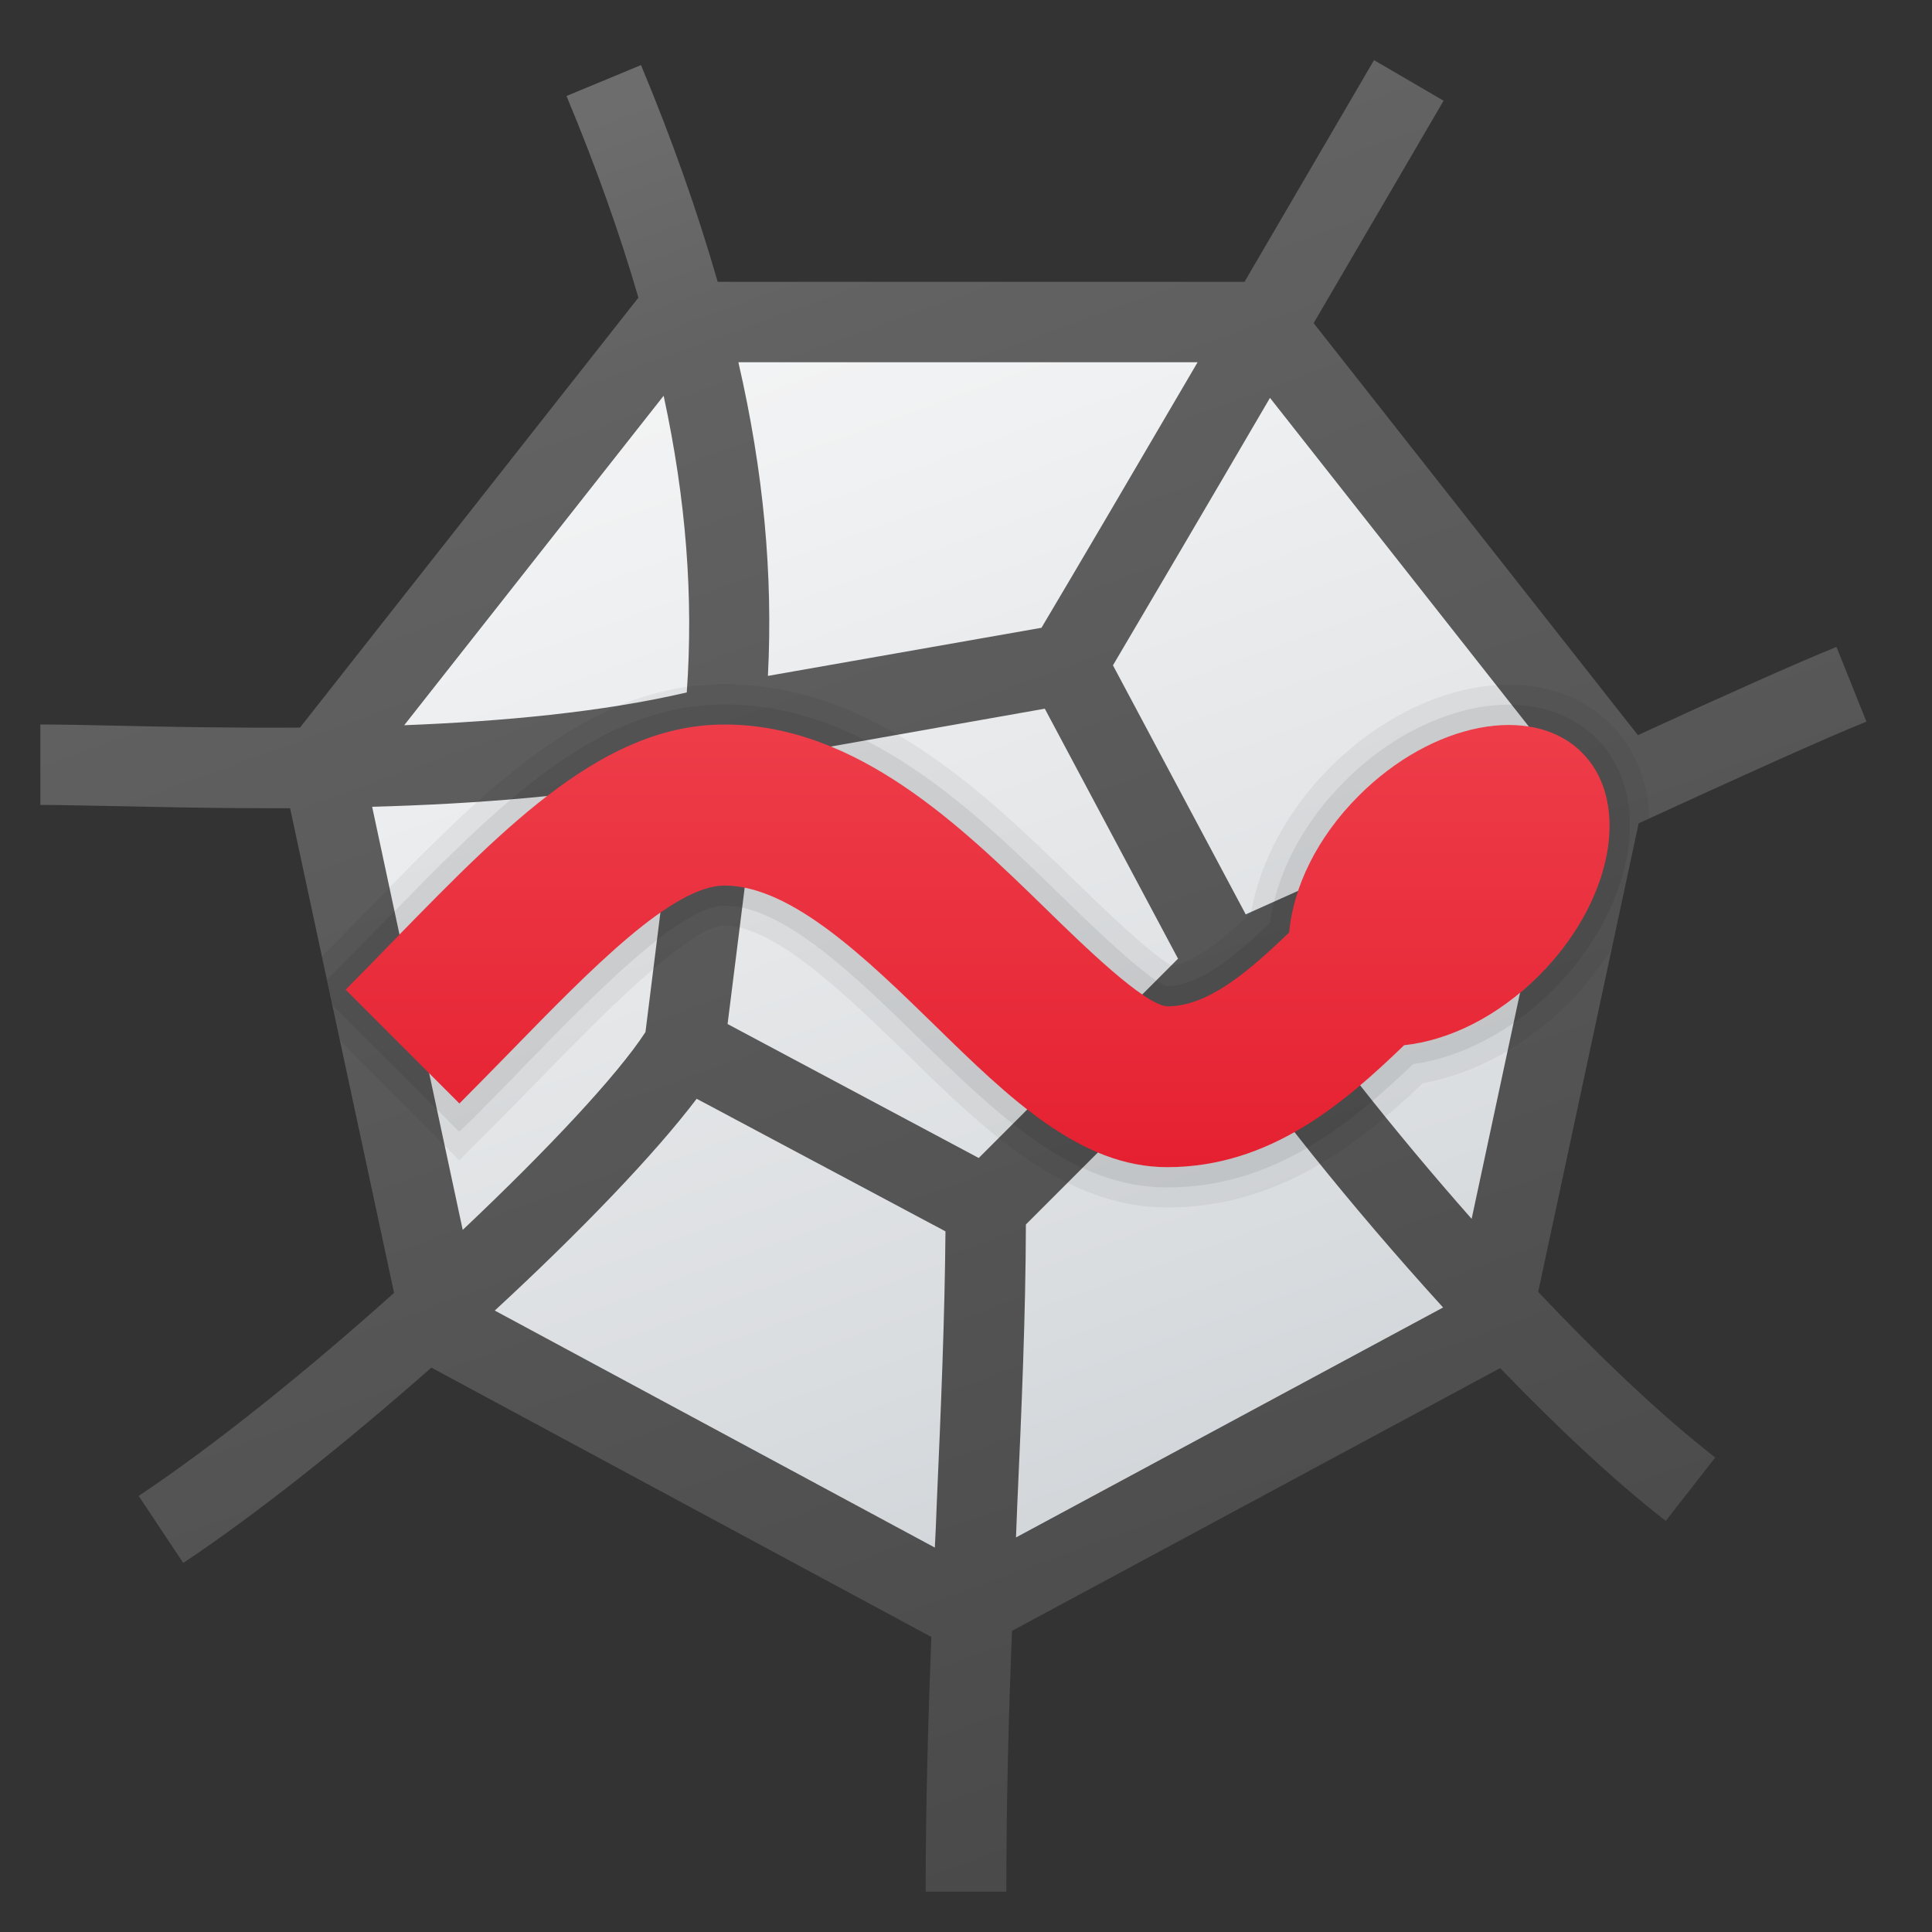 <?xml version="1.0" encoding="UTF-8"?>
<svg xmlns="http://www.w3.org/2000/svg" xmlns:xlink="http://www.w3.org/1999/xlink" width="32pt" height="32pt" viewBox="0 0 32 32" version="1.1">
<rect x="0" y="0" width="32" height="32" fill="#333333" stroke="none"/>
<defs>
<linearGradient id="linear0" gradientUnits="userSpaceOnUse" x1="15.775" y1="-0.718" x2="33.488" y2="47.947" gradientTransform="matrix(0.667,0,0,0.667,0,0)">
<stop offset="0" style="stop-color:rgb(97.647%,97.647%,97.647%);stop-opacity:1;"/>
<stop offset="0.26" style="stop-color:rgb(94.118%,94.51%,94.902%);stop-opacity:1;"/>
<stop offset="0.678" style="stop-color:rgb(85.098%,86.275%,87.451%);stop-opacity:1;"/>
<stop offset="1" style="stop-color:rgb(76.078%,78.431%,80%);stop-opacity:1;"/>
</linearGradient>
<linearGradient id="linear1" gradientUnits="userSpaceOnUse" x1="15.787" y1="2.487" x2="33.496" y2="51.143" gradientTransform="matrix(0.667,0,0,0.667,0,0)">
<stop offset="0" style="stop-color:rgb(42.745%,42.745%,42.745%);stop-opacity:1;"/>
<stop offset="0.126" style="stop-color:rgb(38.431%,38.431%,38.431%);stop-opacity:1;"/>
<stop offset="0.987" style="stop-color:rgb(27.451%,27.451%,27.451%);stop-opacity:1;"/>
<stop offset="0.998" style="stop-color:rgb(27.059%,27.059%,27.059%);stop-opacity:1;"/>
</linearGradient>
<linearGradient id="linear2" gradientUnits="userSpaceOnUse" x1="24.287" y1="8.739" x2="24.287" y2="29.283" gradientTransform="matrix(0.667,0,0,0.667,0,0)">
<stop offset="0" style="stop-color:rgb(95.686%,30.98%,35.294%);stop-opacity:1;"/>
<stop offset="0.443" style="stop-color:rgb(93.333%,23.922%,29.02%);stop-opacity:1;"/>
<stop offset="1" style="stop-color:rgb(89.804%,12.549%,18.824%);stop-opacity:1;"/>
</linearGradient>
<filter id="alpha" filterUnits="objectBoundingBox" x="0%" y="0%" width="100%" height="100%">
  <feColorMatrix type="matrix" in="SourceGraphic" values="0 0 0 0 1 0 0 0 0 1 0 0 0 0 1 0 0 0 1 0"/>
</filter>
<mask id="mask0">
  <g filter="url(#alpha)">
<rect x="0" y="0" width="32" height="32" style="fill:rgb(0%,0%,0%);fill-opacity:0.051;stroke:none;"/>
  </g>
</mask>
<clipPath id="clip1">
  <rect x="0" y="0" width="32" height="32"/>
</clipPath>
<g id="surface5" clip-path="url(#clip1)">
<path style=" stroke:none;fill-rule:nonzero;fill:rgb(0%,0%,0%);fill-opacity:1;" d="M 26.672 11.992 C 26.246 11.566 25.668 11.34 24.992 11.34 C 23.992 11.34 22.887 11.852 22.035 12.707 C 21.332 13.406 20.867 14.273 20.719 15.125 C 20.352 15.473 19.812 15.941 19.406 15.992 C 19.055 15.812 18.121 14.898 17.801 14.586 C 16.312 13.141 14.465 11.332 12 11.332 C 9.734 11.332 8.047 13.059 6.094 15.066 L 6.035 15.125 C 5.809 15.359 5.574 15.602 5.332 15.84 L 5.414 16.227 L 5.508 16.648 L 5.633 17.238 L 7.141 18.746 L 7.605 19.219 L 8.078 18.746 C 8.379 18.445 8.668 18.152 8.953 17.859 C 9.934 16.852 11.422 15.332 12 15.332 C 12.84 15.332 14.039 16.508 15.008 17.445 C 16.293 18.707 17.621 20 19.332 20 C 21.172 20 22.488 18.965 23.566 17.941 C 24.406 17.793 25.266 17.328 25.961 16.633 C 26.254 16.34 26.5 16.027 26.699 15.699 L 27.141 13.633 C 27.199 13.605 27.262 13.578 27.32 13.555 C 27.301 12.945 27.086 12.406 26.672 11.992 Z M 19.332 19.332 C 17.895 19.332 16.719 18.188 15.473 16.973 C 14.367 15.895 13.105 14.668 12 14.668 C 11.141 14.668 9.785 16.055 8.473 17.395 C 8.191 17.688 7.906 17.98 7.605 18.273 L 5.727 16.395 C 6.012 16.102 6.293 15.812 6.566 15.535 C 8.422 13.641 10.012 12 12 12 C 14.191 12 15.934 13.699 17.332 15.066 C 17.941 15.66 18.961 16.648 19.332 16.668 C 20.008 16.668 20.668 16.105 21.352 15.445 C 21.422 14.707 21.809 13.875 22.5 13.18 C 23.266 12.422 24.199 12.008 24.992 12.008 C 25.465 12.008 25.895 12.152 26.199 12.465 C 27.027 13.285 26.707 14.945 25.488 16.168 C 24.809 16.848 23.992 17.234 23.262 17.312 C 22.266 18.266 21.039 19.332 19.332 19.332 Z M 19.332 19.332 "/>
</g>
<mask id="mask1">
  <g filter="url(#alpha)">
<rect x="0" y="0" width="32" height="32" style="fill:rgb(0%,0%,0%);fill-opacity:0.071;stroke:none;"/>
  </g>
</mask>
<clipPath id="clip2">
  <rect x="0" y="0" width="32" height="32"/>
</clipPath>
<g id="surface8" clip-path="url(#clip2)">
<path style=" stroke:none;fill-rule:nonzero;fill:rgb(0%,0%,0%);fill-opacity:1;" d="M 26.441 12.227 C 26.074 11.867 25.574 11.672 24.992 11.672 C 24.078 11.672 23.059 12.148 22.266 12.945 C 21.586 13.625 21.141 14.473 21.035 15.285 C 20.465 15.828 19.867 16.332 19.332 16.332 C 19.055 16.281 17.934 15.188 17.566 14.828 C 16.125 13.422 14.328 11.668 12 11.668 C 9.875 11.668 8.234 13.348 6.332 15.301 L 6.273 15.359 C 6.012 15.621 5.754 15.887 5.488 16.152 L 5.414 16.227 L 5.508 16.648 L 7.375 18.512 L 7.605 18.746 L 7.848 18.512 C 8.141 18.215 8.434 17.922 8.715 17.625 C 9.859 16.453 11.281 15 12 15 C 12.973 15 14.172 16.172 15.238 17.215 C 16.535 18.473 17.754 19.668 19.332 19.668 C 21.094 19.668 22.359 18.625 23.406 17.625 C 24.219 17.512 25.055 17.066 25.719 16.398 C 26.359 15.766 26.785 14.992 26.941 14.227 C 27.094 13.422 26.922 12.707 26.441 12.227 Z M 25.488 16.168 C 24.809 16.848 23.992 17.234 23.262 17.312 C 22.266 18.266 21.039 19.332 19.332 19.332 C 17.895 19.332 16.719 18.188 15.473 16.973 C 14.367 15.895 13.105 14.668 12 14.668 C 11.141 14.668 9.785 16.055 8.473 17.395 C 8.191 17.688 7.906 17.98 7.605 18.273 L 5.727 16.395 C 6.012 16.102 6.293 15.812 6.566 15.535 C 8.422 13.641 10.012 12 12 12 C 14.191 12 15.934 13.699 17.332 15.066 C 17.941 15.66 18.961 16.648 19.332 16.668 C 20.008 16.668 20.668 16.105 21.352 15.445 C 21.422 14.707 21.809 13.875 22.5 13.18 C 23.266 12.422 24.199 12.008 24.992 12.008 C 25.465 12.008 25.895 12.152 26.199 12.465 C 27.027 13.285 26.707 14.945 25.488 16.168 Z M 25.488 16.168 "/>
</g>
</defs>
<g id="surface1">
<path style=" stroke:none;fill-rule:nonzero;fill:url(#linear0);" d="M 16 26.668 L 24.668 22 L 26.668 12.668 L 20.895 5.332 L 11.105 5.332 L 5.332 12.668 L 7.332 22 Z M 16 26.668 "/>
<path style=" stroke:none;fill-rule:nonzero;fill:url(#linear1);" d="M 25.477 21.398 L 27.141 13.637 C 28.773 12.887 30.246 12.219 30.914 11.953 L 30.418 10.715 C 29.797 10.965 28.574 11.512 27.129 12.176 L 21.758 5.352 C 22.91 3.383 23.887 1.707 23.91 1.668 L 22.758 0.996 C 22.734 1.035 21.762 2.703 20.613 4.668 L 11.887 4.668 C 11.559 3.527 11.145 2.344 10.617 1.078 L 9.383 1.59 C 9.875 2.77 10.266 3.871 10.574 4.93 L 4.969 12.051 C 3.848 12.059 2.801 12.039 1.949 12.02 C 1.438 12.008 1 12 0.668 12 L 0.668 13.332 C 0.992 13.332 1.422 13.344 1.922 13.352 C 2.66 13.367 3.543 13.387 4.496 13.387 C 4.598 13.387 4.703 13.387 4.805 13.387 L 6.527 21.414 C 5.109 22.684 3.574 23.926 2.297 24.777 L 3.035 25.887 C 4.258 25.074 5.734 23.895 7.145 22.652 L 15.426 27.113 C 15.375 28.457 15.332 29.844 15.332 31.332 L 16.668 31.332 C 16.668 29.812 16.707 28.387 16.762 27.012 L 24.848 22.66 C 25.781 23.629 26.73 24.523 27.59 25.191 L 28.41 24.141 C 27.48 23.418 26.461 22.438 25.477 21.398 Z M 24.375 20.188 C 23.047 18.684 21.898 17.207 21.297 16.309 C 22.418 15.809 24.004 15.078 25.547 14.367 C 25.574 14.355 25.602 14.344 25.629 14.332 Z M 25.883 12.746 C 25.59 12.883 25.289 13.02 24.988 13.156 C 23.391 13.895 21.75 14.648 20.633 15.145 L 18.434 11.02 C 18.969 10.113 20.008 8.348 21.035 6.59 Z M 16.211 19.18 L 12.051 16.961 L 12.602 12.57 L 17.305 11.738 L 19.512 15.879 Z M 19.836 6 C 18.801 7.77 17.766 9.531 17.25 10.398 L 12.719 11.195 C 12.805 9.516 12.648 7.816 12.23 6 Z M 10.992 6.555 C 11.363 8.273 11.488 9.883 11.375 11.469 C 9.969 11.797 8.312 11.949 6.695 12.012 Z M 6.164 13.363 C 7.859 13.316 9.645 13.184 11.219 12.867 L 10.691 17.094 C 10.23 17.805 9.074 19.039 7.664 20.371 Z M 8.195 21.707 C 9.613 20.398 10.848 19.113 11.539 18.199 L 15.66 20.395 C 15.648 21.824 15.586 23.316 15.516 24.895 C 15.508 25.137 15.496 25.387 15.484 25.633 Z M 16.828 25.465 C 16.836 25.297 16.84 25.125 16.848 24.953 C 16.922 23.316 16.988 21.77 16.992 20.281 L 20.203 17.07 C 20.961 18.199 22.359 19.961 23.902 21.656 Z M 16.828 25.465 "/>
<path style=" stroke:none;fill-rule:nonzero;fill:url(#linear2);" d="M 26.203 12.465 C 25.379 11.641 23.723 11.961 22.504 13.18 C 21.809 13.875 21.418 14.703 21.352 15.445 C 20.664 16.105 20.004 16.668 19.336 16.668 C 18.957 16.648 17.941 15.656 17.336 15.066 C 15.934 13.699 14.195 12 12 12 C 10.016 12 8.418 13.637 6.566 15.531 C 6.293 15.816 6.012 16.102 5.723 16.391 L 7.609 18.277 C 7.906 17.98 8.195 17.684 8.477 17.395 C 9.785 16.055 11.137 14.668 12 14.668 C 13.109 14.668 14.363 15.891 15.473 16.973 C 16.715 18.188 17.891 19.332 19.332 19.332 C 21.043 19.332 22.266 18.266 23.258 17.312 C 23.992 17.234 24.805 16.844 25.484 16.164 C 26.707 14.945 27.027 13.289 26.203 12.465 Z M 26.203 12.465 "/>
<use xlink:href="#surface5" mask="url(#mask0)"/>
<use xlink:href="#surface8" mask="url(#mask1)"/>
</g>
</svg>
